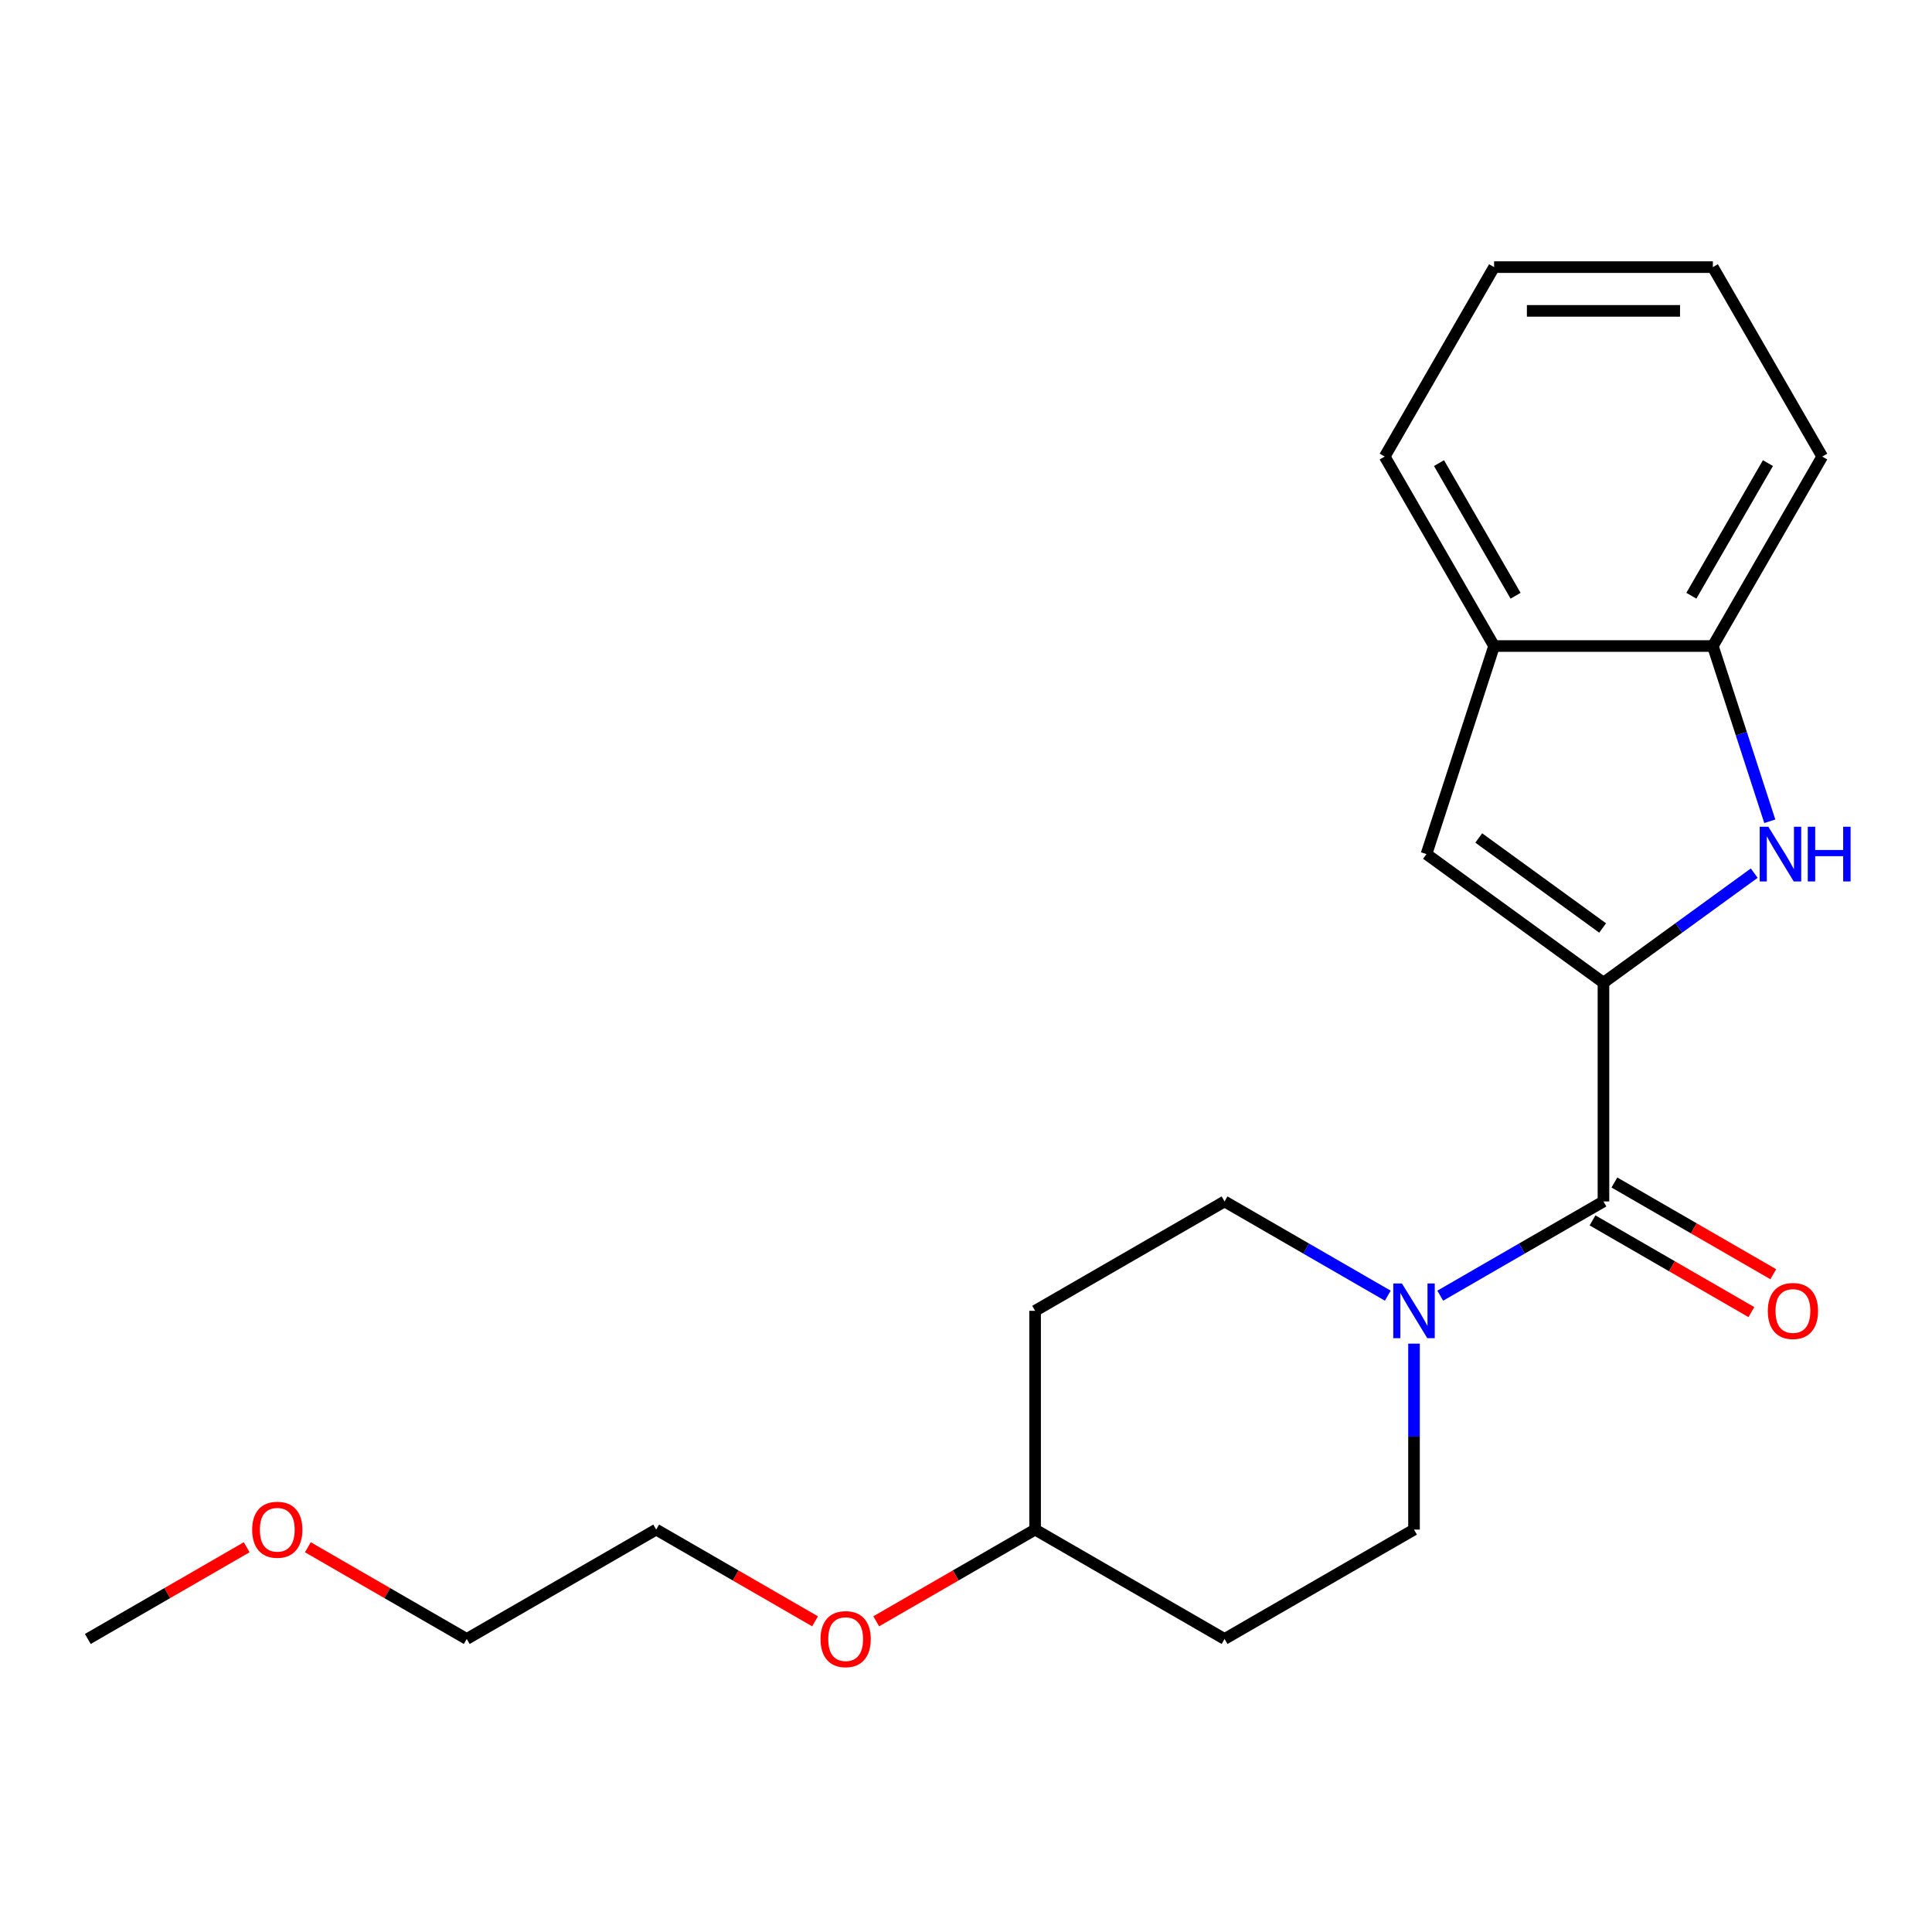 <?xml version='1.0' encoding='iso-8859-1'?>
<svg version='1.1' baseProfile='full'
              xmlns='http://www.w3.org/2000/svg'
                      xmlns:rdkit='http://www.rdkit.org/xml'
                      xmlns:xlink='http://www.w3.org/1999/xlink'
                  xml:space='preserve'
width='1000px' height='1000px' viewBox='0 0 1000 1000'>
<!-- END OF HEADER -->
<rect style='opacity:1.0;fill:#FFFFFF;stroke:none' width='1000' height='1000' x='0' y='0'> </rect>
<path class='bond-0' d='M 829.953,508.631 L 868.971,480.282' style='fill:none;fill-rule:evenodd;stroke:#000000;stroke-width:6px;stroke-linecap:butt;stroke-linejoin:miter;stroke-opacity:1' />
<path class='bond-0' d='M 868.971,480.282 L 907.989,451.934' style='fill:none;fill-rule:evenodd;stroke:#0000FF;stroke-width:6px;stroke-linecap:butt;stroke-linejoin:miter;stroke-opacity:1' />
<path class='bond-1' d='M 829.953,508.631 L 829.953,621.863' style='fill:none;fill-rule:evenodd;stroke:#000000;stroke-width:6px;stroke-linecap:butt;stroke-linejoin:miter;stroke-opacity:1' />
<path class='bond-2' d='M 829.953,508.631 L 738.346,442.074' style='fill:none;fill-rule:evenodd;stroke:#000000;stroke-width:6px;stroke-linecap:butt;stroke-linejoin:miter;stroke-opacity:1' />
<path class='bond-2' d='M 829.523,480.326 L 765.398,433.736' style='fill:none;fill-rule:evenodd;stroke:#000000;stroke-width:6px;stroke-linecap:butt;stroke-linejoin:miter;stroke-opacity:1' />
<path class='bond-4' d='M 916.039,425.084 L 901.304,379.734' style='fill:none;fill-rule:evenodd;stroke:#0000FF;stroke-width:6px;stroke-linecap:butt;stroke-linejoin:miter;stroke-opacity:1' />
<path class='bond-4' d='M 901.304,379.734 L 886.569,334.384' style='fill:none;fill-rule:evenodd;stroke:#000000;stroke-width:6px;stroke-linecap:butt;stroke-linejoin:miter;stroke-opacity:1' />
<path class='bond-3' d='M 829.953,621.863 L 787.707,646.254' style='fill:none;fill-rule:evenodd;stroke:#000000;stroke-width:6px;stroke-linecap:butt;stroke-linejoin:miter;stroke-opacity:1' />
<path class='bond-3' d='M 787.707,646.254 L 745.461,670.645' style='fill:none;fill-rule:evenodd;stroke:#0000FF;stroke-width:6px;stroke-linecap:butt;stroke-linejoin:miter;stroke-opacity:1' />
<path class='bond-6' d='M 824.291,631.67 L 865.407,655.408' style='fill:none;fill-rule:evenodd;stroke:#000000;stroke-width:6px;stroke-linecap:butt;stroke-linejoin:miter;stroke-opacity:1' />
<path class='bond-6' d='M 865.407,655.408 L 906.523,679.146' style='fill:none;fill-rule:evenodd;stroke:#FF0000;stroke-width:6px;stroke-linecap:butt;stroke-linejoin:miter;stroke-opacity:1' />
<path class='bond-6' d='M 835.614,612.057 L 876.73,635.795' style='fill:none;fill-rule:evenodd;stroke:#000000;stroke-width:6px;stroke-linecap:butt;stroke-linejoin:miter;stroke-opacity:1' />
<path class='bond-6' d='M 876.73,635.795 L 917.846,659.533' style='fill:none;fill-rule:evenodd;stroke:#FF0000;stroke-width:6px;stroke-linecap:butt;stroke-linejoin:miter;stroke-opacity:1' />
<path class='bond-5' d='M 738.346,442.074 L 773.337,334.384' style='fill:none;fill-rule:evenodd;stroke:#000000;stroke-width:6px;stroke-linecap:butt;stroke-linejoin:miter;stroke-opacity:1' />
<path class='bond-7' d='M 718.32,670.645 L 676.074,646.254' style='fill:none;fill-rule:evenodd;stroke:#0000FF;stroke-width:6px;stroke-linecap:butt;stroke-linejoin:miter;stroke-opacity:1' />
<path class='bond-7' d='M 676.074,646.254 L 633.828,621.863' style='fill:none;fill-rule:evenodd;stroke:#000000;stroke-width:6px;stroke-linecap:butt;stroke-linejoin:miter;stroke-opacity:1' />
<path class='bond-8' d='M 731.891,695.47 L 731.891,743.591' style='fill:none;fill-rule:evenodd;stroke:#0000FF;stroke-width:6px;stroke-linecap:butt;stroke-linejoin:miter;stroke-opacity:1' />
<path class='bond-8' d='M 731.891,743.591 L 731.891,791.712' style='fill:none;fill-rule:evenodd;stroke:#000000;stroke-width:6px;stroke-linecap:butt;stroke-linejoin:miter;stroke-opacity:1' />
<path class='bond-13' d='M 886.569,334.384 L 943.185,236.321' style='fill:none;fill-rule:evenodd;stroke:#000000;stroke-width:6px;stroke-linecap:butt;stroke-linejoin:miter;stroke-opacity:1' />
<path class='bond-13' d='M 875.449,308.351 L 915.08,239.708' style='fill:none;fill-rule:evenodd;stroke:#000000;stroke-width:6px;stroke-linecap:butt;stroke-linejoin:miter;stroke-opacity:1' />
<path class='bond-21' d='M 886.569,334.384 L 773.337,334.384' style='fill:none;fill-rule:evenodd;stroke:#000000;stroke-width:6px;stroke-linecap:butt;stroke-linejoin:miter;stroke-opacity:1' />
<path class='bond-15' d='M 773.337,334.384 L 716.72,236.321' style='fill:none;fill-rule:evenodd;stroke:#000000;stroke-width:6px;stroke-linecap:butt;stroke-linejoin:miter;stroke-opacity:1' />
<path class='bond-15' d='M 784.457,308.351 L 744.825,239.708' style='fill:none;fill-rule:evenodd;stroke:#000000;stroke-width:6px;stroke-linecap:butt;stroke-linejoin:miter;stroke-opacity:1' />
<path class='bond-10' d='M 633.828,621.863 L 535.766,678.48' style='fill:none;fill-rule:evenodd;stroke:#000000;stroke-width:6px;stroke-linecap:butt;stroke-linejoin:miter;stroke-opacity:1' />
<path class='bond-9' d='M 731.891,791.712 L 633.828,848.328' style='fill:none;fill-rule:evenodd;stroke:#000000;stroke-width:6px;stroke-linecap:butt;stroke-linejoin:miter;stroke-opacity:1' />
<path class='bond-11' d='M 633.828,848.328 L 535.766,791.712' style='fill:none;fill-rule:evenodd;stroke:#000000;stroke-width:6px;stroke-linecap:butt;stroke-linejoin:miter;stroke-opacity:1' />
<path class='bond-23' d='M 535.766,678.48 L 535.766,791.712' style='fill:none;fill-rule:evenodd;stroke:#000000;stroke-width:6px;stroke-linecap:butt;stroke-linejoin:miter;stroke-opacity:1' />
<path class='bond-12' d='M 535.766,791.712 L 494.65,815.45' style='fill:none;fill-rule:evenodd;stroke:#000000;stroke-width:6px;stroke-linecap:butt;stroke-linejoin:miter;stroke-opacity:1' />
<path class='bond-12' d='M 494.65,815.45 L 453.534,839.189' style='fill:none;fill-rule:evenodd;stroke:#FF0000;stroke-width:6px;stroke-linecap:butt;stroke-linejoin:miter;stroke-opacity:1' />
<path class='bond-16' d='M 421.873,839.189 L 380.757,815.45' style='fill:none;fill-rule:evenodd;stroke:#FF0000;stroke-width:6px;stroke-linecap:butt;stroke-linejoin:miter;stroke-opacity:1' />
<path class='bond-16' d='M 380.757,815.45 L 339.641,791.712' style='fill:none;fill-rule:evenodd;stroke:#000000;stroke-width:6px;stroke-linecap:butt;stroke-linejoin:miter;stroke-opacity:1' />
<path class='bond-20' d='M 943.185,236.321 L 886.569,138.259' style='fill:none;fill-rule:evenodd;stroke:#000000;stroke-width:6px;stroke-linecap:butt;stroke-linejoin:miter;stroke-opacity:1' />
<path class='bond-14' d='M 159.348,800.852 L 200.463,824.59' style='fill:none;fill-rule:evenodd;stroke:#FF0000;stroke-width:6px;stroke-linecap:butt;stroke-linejoin:miter;stroke-opacity:1' />
<path class='bond-14' d='M 200.463,824.59 L 241.579,848.328' style='fill:none;fill-rule:evenodd;stroke:#000000;stroke-width:6px;stroke-linecap:butt;stroke-linejoin:miter;stroke-opacity:1' />
<path class='bond-18' d='M 127.686,800.852 L 86.57,824.59' style='fill:none;fill-rule:evenodd;stroke:#FF0000;stroke-width:6px;stroke-linecap:butt;stroke-linejoin:miter;stroke-opacity:1' />
<path class='bond-18' d='M 86.57,824.59 L 45.455,848.328' style='fill:none;fill-rule:evenodd;stroke:#000000;stroke-width:6px;stroke-linecap:butt;stroke-linejoin:miter;stroke-opacity:1' />
<path class='bond-19' d='M 716.72,236.321 L 773.337,138.259' style='fill:none;fill-rule:evenodd;stroke:#000000;stroke-width:6px;stroke-linecap:butt;stroke-linejoin:miter;stroke-opacity:1' />
<path class='bond-17' d='M 339.641,791.712 L 241.579,848.328' style='fill:none;fill-rule:evenodd;stroke:#000000;stroke-width:6px;stroke-linecap:butt;stroke-linejoin:miter;stroke-opacity:1' />
<path class='bond-22' d='M 773.337,138.259 L 886.569,138.259' style='fill:none;fill-rule:evenodd;stroke:#000000;stroke-width:6px;stroke-linecap:butt;stroke-linejoin:miter;stroke-opacity:1' />
<path class='bond-22' d='M 790.321,160.906 L 869.584,160.906' style='fill:none;fill-rule:evenodd;stroke:#000000;stroke-width:6px;stroke-linecap:butt;stroke-linejoin:miter;stroke-opacity:1' />
<path  class='atom-1' d='M 915.3 427.914
L 924.58 442.914
Q 925.5 444.394, 926.98 447.074
Q 928.46 449.754, 928.54 449.914
L 928.54 427.914
L 932.3 427.914
L 932.3 456.234
L 928.42 456.234
L 918.46 439.834
Q 917.3 437.914, 916.06 435.714
Q 914.86 433.514, 914.5 432.834
L 914.5 456.234
L 910.82 456.234
L 910.82 427.914
L 915.3 427.914
' fill='#0000FF'/>
<path  class='atom-1' d='M 935.7 427.914
L 939.54 427.914
L 939.54 439.954
L 954.02 439.954
L 954.02 427.914
L 957.86 427.914
L 957.86 456.234
L 954.02 456.234
L 954.02 443.154
L 939.54 443.154
L 939.54 456.234
L 935.7 456.234
L 935.7 427.914
' fill='#0000FF'/>
<path  class='atom-4' d='M 725.631 664.32
L 734.911 679.32
Q 735.831 680.8, 737.311 683.48
Q 738.791 686.16, 738.871 686.32
L 738.871 664.32
L 742.631 664.32
L 742.631 692.64
L 738.751 692.64
L 728.791 676.24
Q 727.631 674.32, 726.391 672.12
Q 725.191 669.92, 724.831 669.24
L 724.831 692.64
L 721.151 692.64
L 721.151 664.32
L 725.631 664.32
' fill='#0000FF'/>
<path  class='atom-7' d='M 915.015 678.56
Q 915.015 671.76, 918.375 667.96
Q 921.735 664.16, 928.015 664.16
Q 934.295 664.16, 937.655 667.96
Q 941.015 671.76, 941.015 678.56
Q 941.015 685.44, 937.615 689.36
Q 934.215 693.24, 928.015 693.24
Q 921.775 693.24, 918.375 689.36
Q 915.015 685.48, 915.015 678.56
M 928.015 690.04
Q 932.335 690.04, 934.655 687.16
Q 937.015 684.24, 937.015 678.56
Q 937.015 673, 934.655 670.2
Q 932.335 667.36, 928.015 667.36
Q 923.695 667.36, 921.335 670.16
Q 919.015 672.96, 919.015 678.56
Q 919.015 684.28, 921.335 687.16
Q 923.695 690.04, 928.015 690.04
' fill='#FF0000'/>
<path  class='atom-13' d='M 424.704 848.408
Q 424.704 841.608, 428.064 837.808
Q 431.424 834.008, 437.704 834.008
Q 443.984 834.008, 447.344 837.808
Q 450.704 841.608, 450.704 848.408
Q 450.704 855.288, 447.304 859.208
Q 443.904 863.088, 437.704 863.088
Q 431.464 863.088, 428.064 859.208
Q 424.704 855.328, 424.704 848.408
M 437.704 859.888
Q 442.024 859.888, 444.344 857.008
Q 446.704 854.088, 446.704 848.408
Q 446.704 842.848, 444.344 840.048
Q 442.024 837.208, 437.704 837.208
Q 433.384 837.208, 431.024 840.008
Q 428.704 842.808, 428.704 848.408
Q 428.704 854.128, 431.024 857.008
Q 433.384 859.888, 437.704 859.888
' fill='#FF0000'/>
<path  class='atom-15' d='M 130.517 791.792
Q 130.517 784.992, 133.877 781.192
Q 137.237 777.392, 143.517 777.392
Q 149.797 777.392, 153.157 781.192
Q 156.517 784.992, 156.517 791.792
Q 156.517 798.672, 153.117 802.592
Q 149.717 806.472, 143.517 806.472
Q 137.277 806.472, 133.877 802.592
Q 130.517 798.712, 130.517 791.792
M 143.517 803.272
Q 147.837 803.272, 150.157 800.392
Q 152.517 797.472, 152.517 791.792
Q 152.517 786.232, 150.157 783.432
Q 147.837 780.592, 143.517 780.592
Q 139.197 780.592, 136.837 783.392
Q 134.517 786.192, 134.517 791.792
Q 134.517 797.512, 136.837 800.392
Q 139.197 803.272, 143.517 803.272
' fill='#FF0000'/>
</svg>
